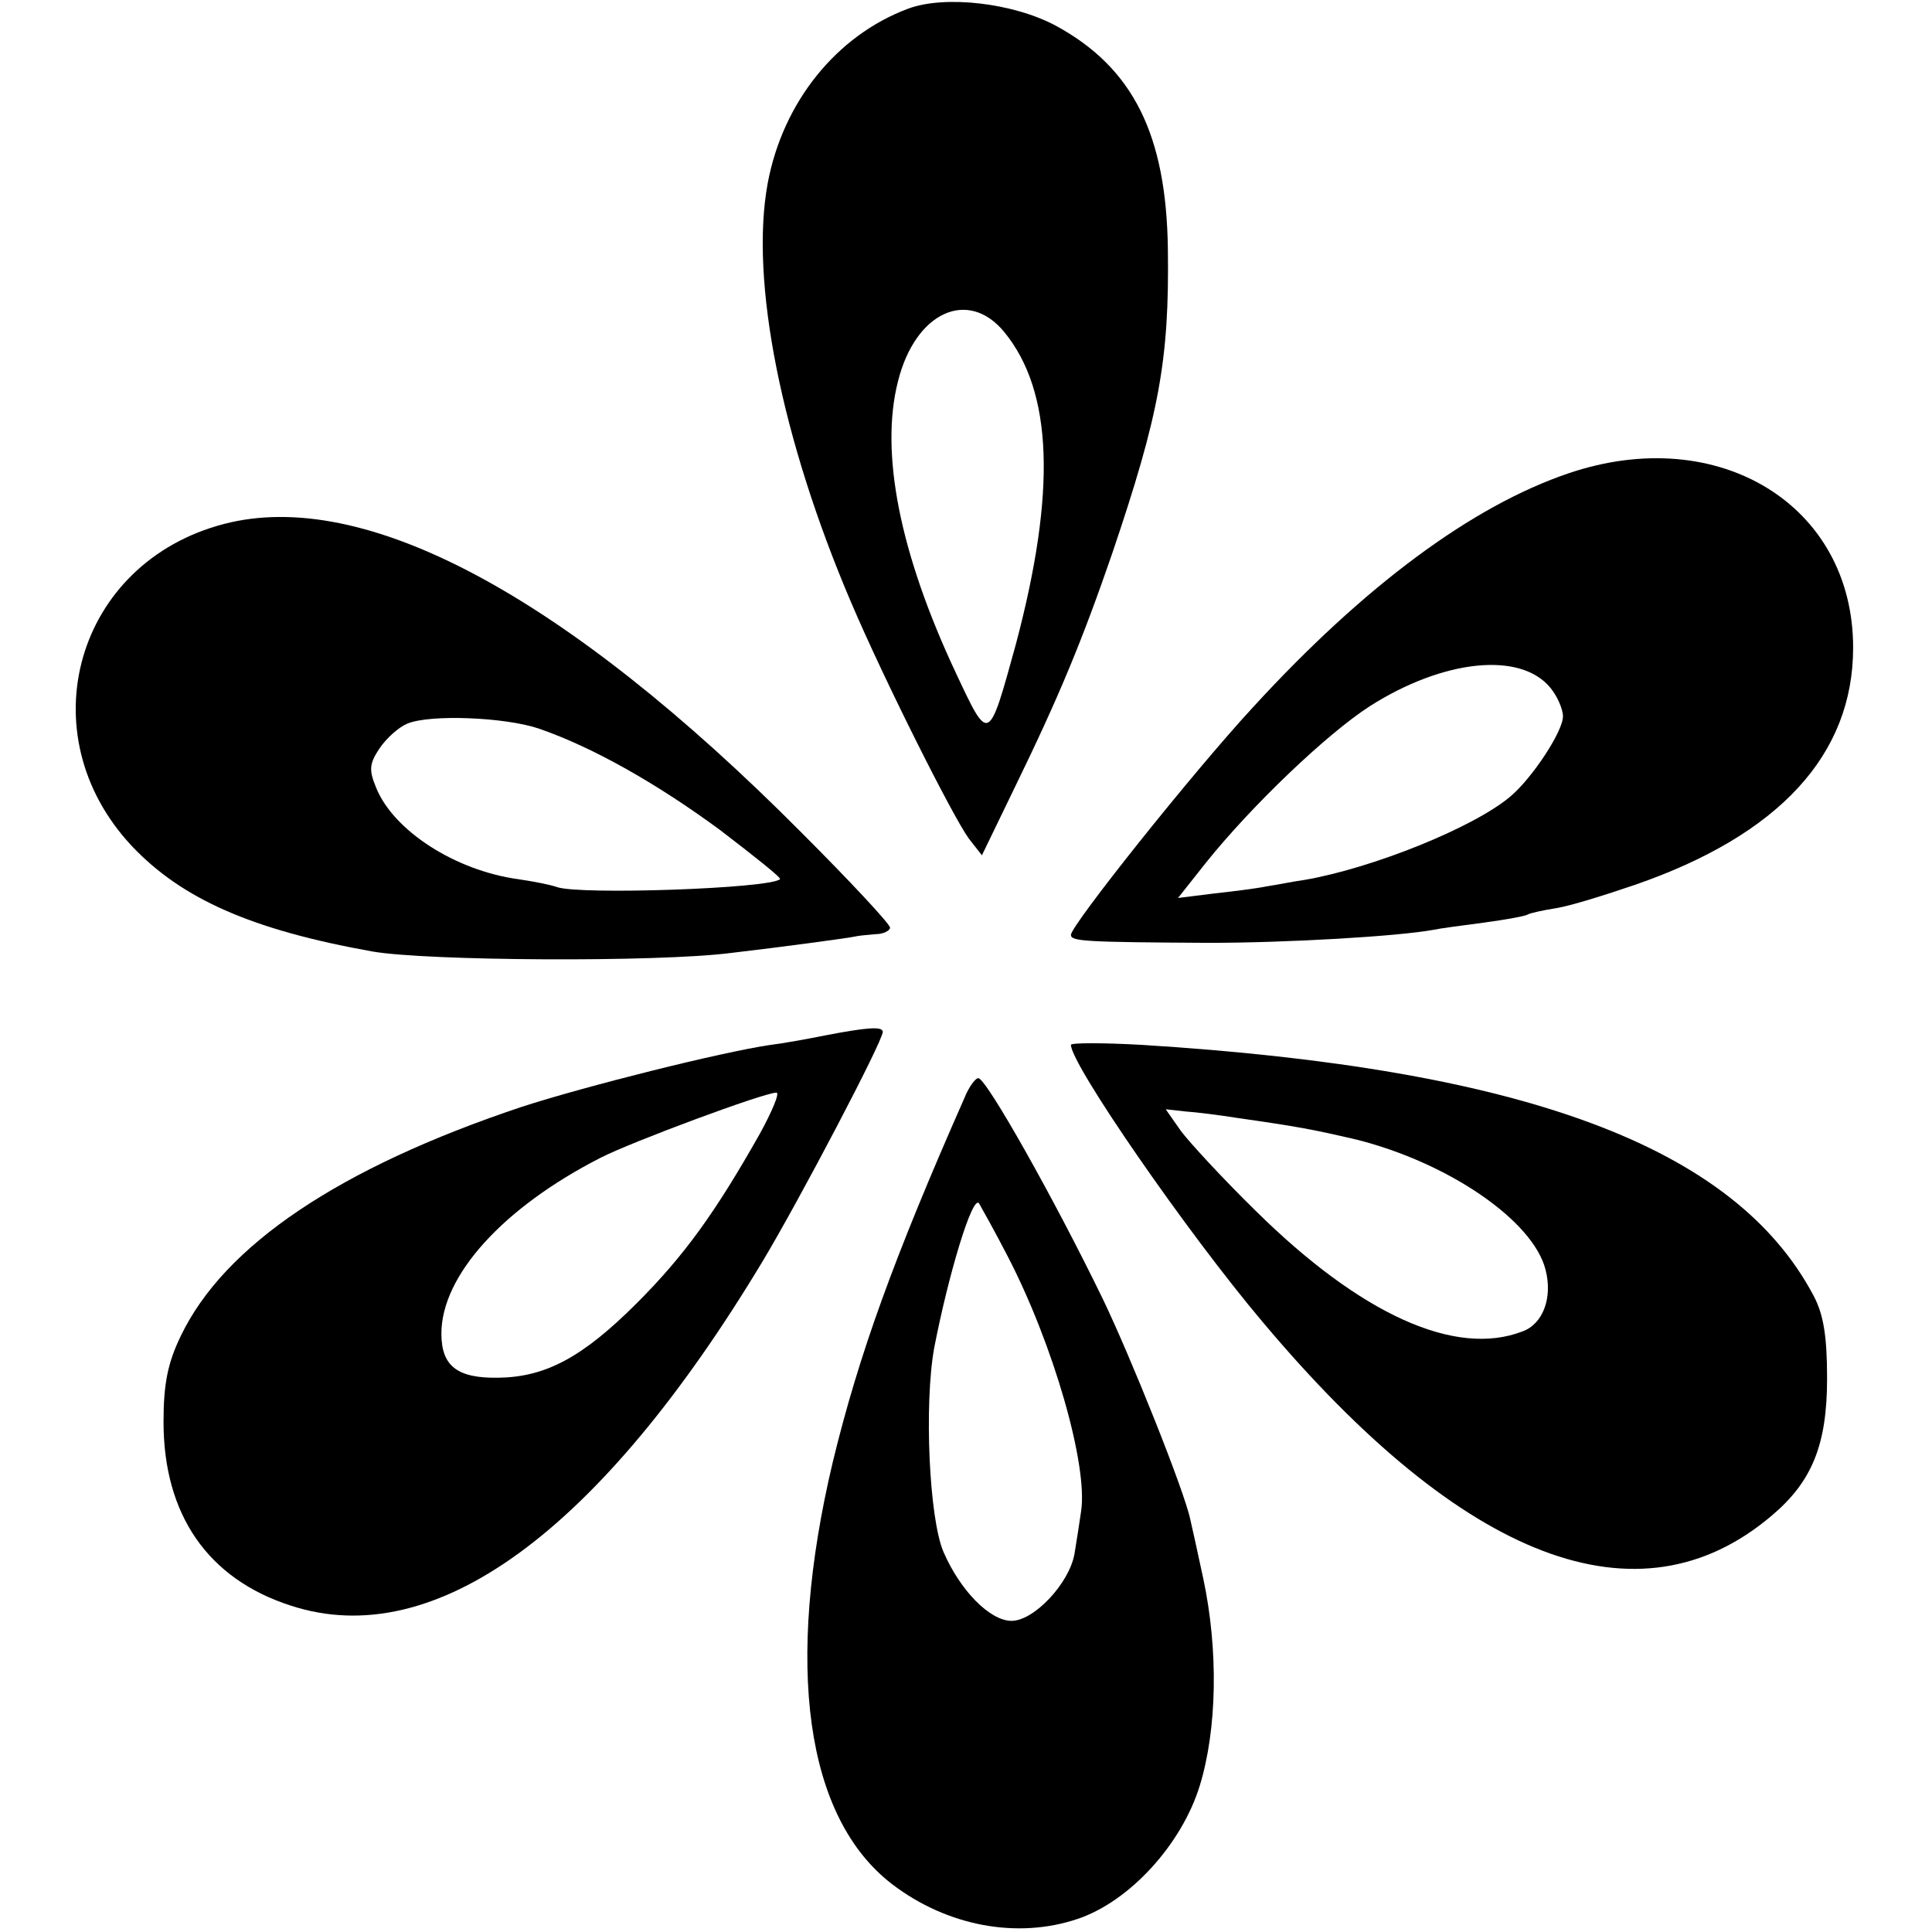 <?xml version="1.0" standalone="no"?>
<!DOCTYPE svg PUBLIC "-//W3C//DTD SVG 20010904//EN"
 "http://www.w3.org/TR/2001/REC-SVG-20010904/DTD/svg10.dtd">
<svg version="1.0" xmlns="http://www.w3.org/2000/svg"
 width="267pt" height="267pt" viewBox="0 0 267 267"
 preserveAspectRatio="xMidYMid meet">
<g transform="translate(0,267) scale(0.1,-0.1)"
fill="#000000" stroke="none">
<path d="M1255 2658 c-99 -37 -173 -129 -194 -241 -25 -135 19 -354 115 -579
46 -108 141 -297 163 -327 l18 -23 45 93 c62 127 94 205 135 324 65 192 79
267 77 420 -2 159 -48 251 -154 309 -59 32 -154 43 -205 24z m133 -447 c67
-82 72 -220 16 -431 -38 -138 -37 -138 -83 -40 -78 166 -105 305 -80 403 24
96 97 129 147 68z"/>
<path d="M2168 2016 c-133 -45 -282 -155 -436 -323 -85 -92 -252 -302 -252
-315 0 -9 20 -10 190 -11 109 0 262 9 311 18 9 2 40 6 70 10 30 4 57 9 60 11
3 2 21 6 40 9 19 3 67 18 108 32 200 69 302 180 302 328 0 197 -186 311 -393
241z m-25 -297 c9 -11 17 -29 17 -39 0 -21 -43 -86 -73 -111 -51 -43 -191 -99
-284 -115 -15 -2 -39 -7 -53 -9 -14 -3 -47 -7 -74 -10 l-48 -6 38 48 c64 80
168 179 227 217 102 65 209 76 250 25z"/>
<path d="M310 1946 c-205 -53 -273 -290 -128 -445 69 -73 165 -116 333 -146
75 -13 393 -15 495 -2 77 9 165 21 173 23 4 1 16 2 27 3 11 0 20 5 20 9 0 5
-55 64 -122 131 -328 330 -605 477 -798 427z m435 -283 c75 -26 163 -76 250
-140 47 -36 85 -66 83 -68 -14 -13 -276 -22 -308 -11 -8 3 -33 8 -54 11 -87
12 -172 67 -196 126 -10 24 -10 33 4 54 10 15 27 30 39 35 31 13 135 9 182 -7z"/>
<path d="M1140 1239 c-25 -5 -58 -11 -75 -13 -68 -10 -256 -57 -345 -86 -251
-84 -410 -191 -470 -316 -18 -37 -24 -66 -24 -119 0 -128 61 -217 176 -254
199 -65 427 102 652 476 51 85 166 304 166 317 0 8 -23 6 -80 -5z m-90 -136
c-61 -108 -104 -168 -170 -234 -75 -75 -126 -102 -191 -103 -57 -1 -79 16 -79
61 0 80 85 174 220 243 43 22 226 90 243 90 5 0 -6 -26 -23 -57z"/>
<path d="M1480 1226 c0 -27 161 -260 265 -383 278 -331 520 -423 703 -268 56
47 77 98 77 190 0 59 -5 89 -19 115 -109 205 -398 313 -928 346 -54 3 -98 3
-98 0z m230 -101 c84 -12 105 -16 165 -30 127 -32 244 -112 261 -180 10 -39
-4 -75 -32 -85 -93 -36 -224 24 -368 166 -46 45 -92 95 -104 111 l-21 30 27
-3 c15 -1 47 -5 72 -9z"/>
<path d="M1333 1153 c-98 -222 -146 -355 -182 -503 -67 -282 -38 -492 82 -584
76 -58 173 -76 256 -48 72 24 144 103 169 184 24 78 26 187 5 286 -8 37 -16
74 -18 82 -8 39 -82 224 -121 305 -67 138 -161 305 -172 305 -4 0 -13 -12 -19
-27z m59 -218 c64 -123 112 -291 102 -354 -2 -14 -6 -40 -9 -58 -7 -41 -56
-93 -87 -93 -30 0 -71 42 -94 95 -20 46 -27 204 -13 282 20 103 53 212 62 200
4 -7 22 -39 39 -72z"/>
</g>
</svg>
